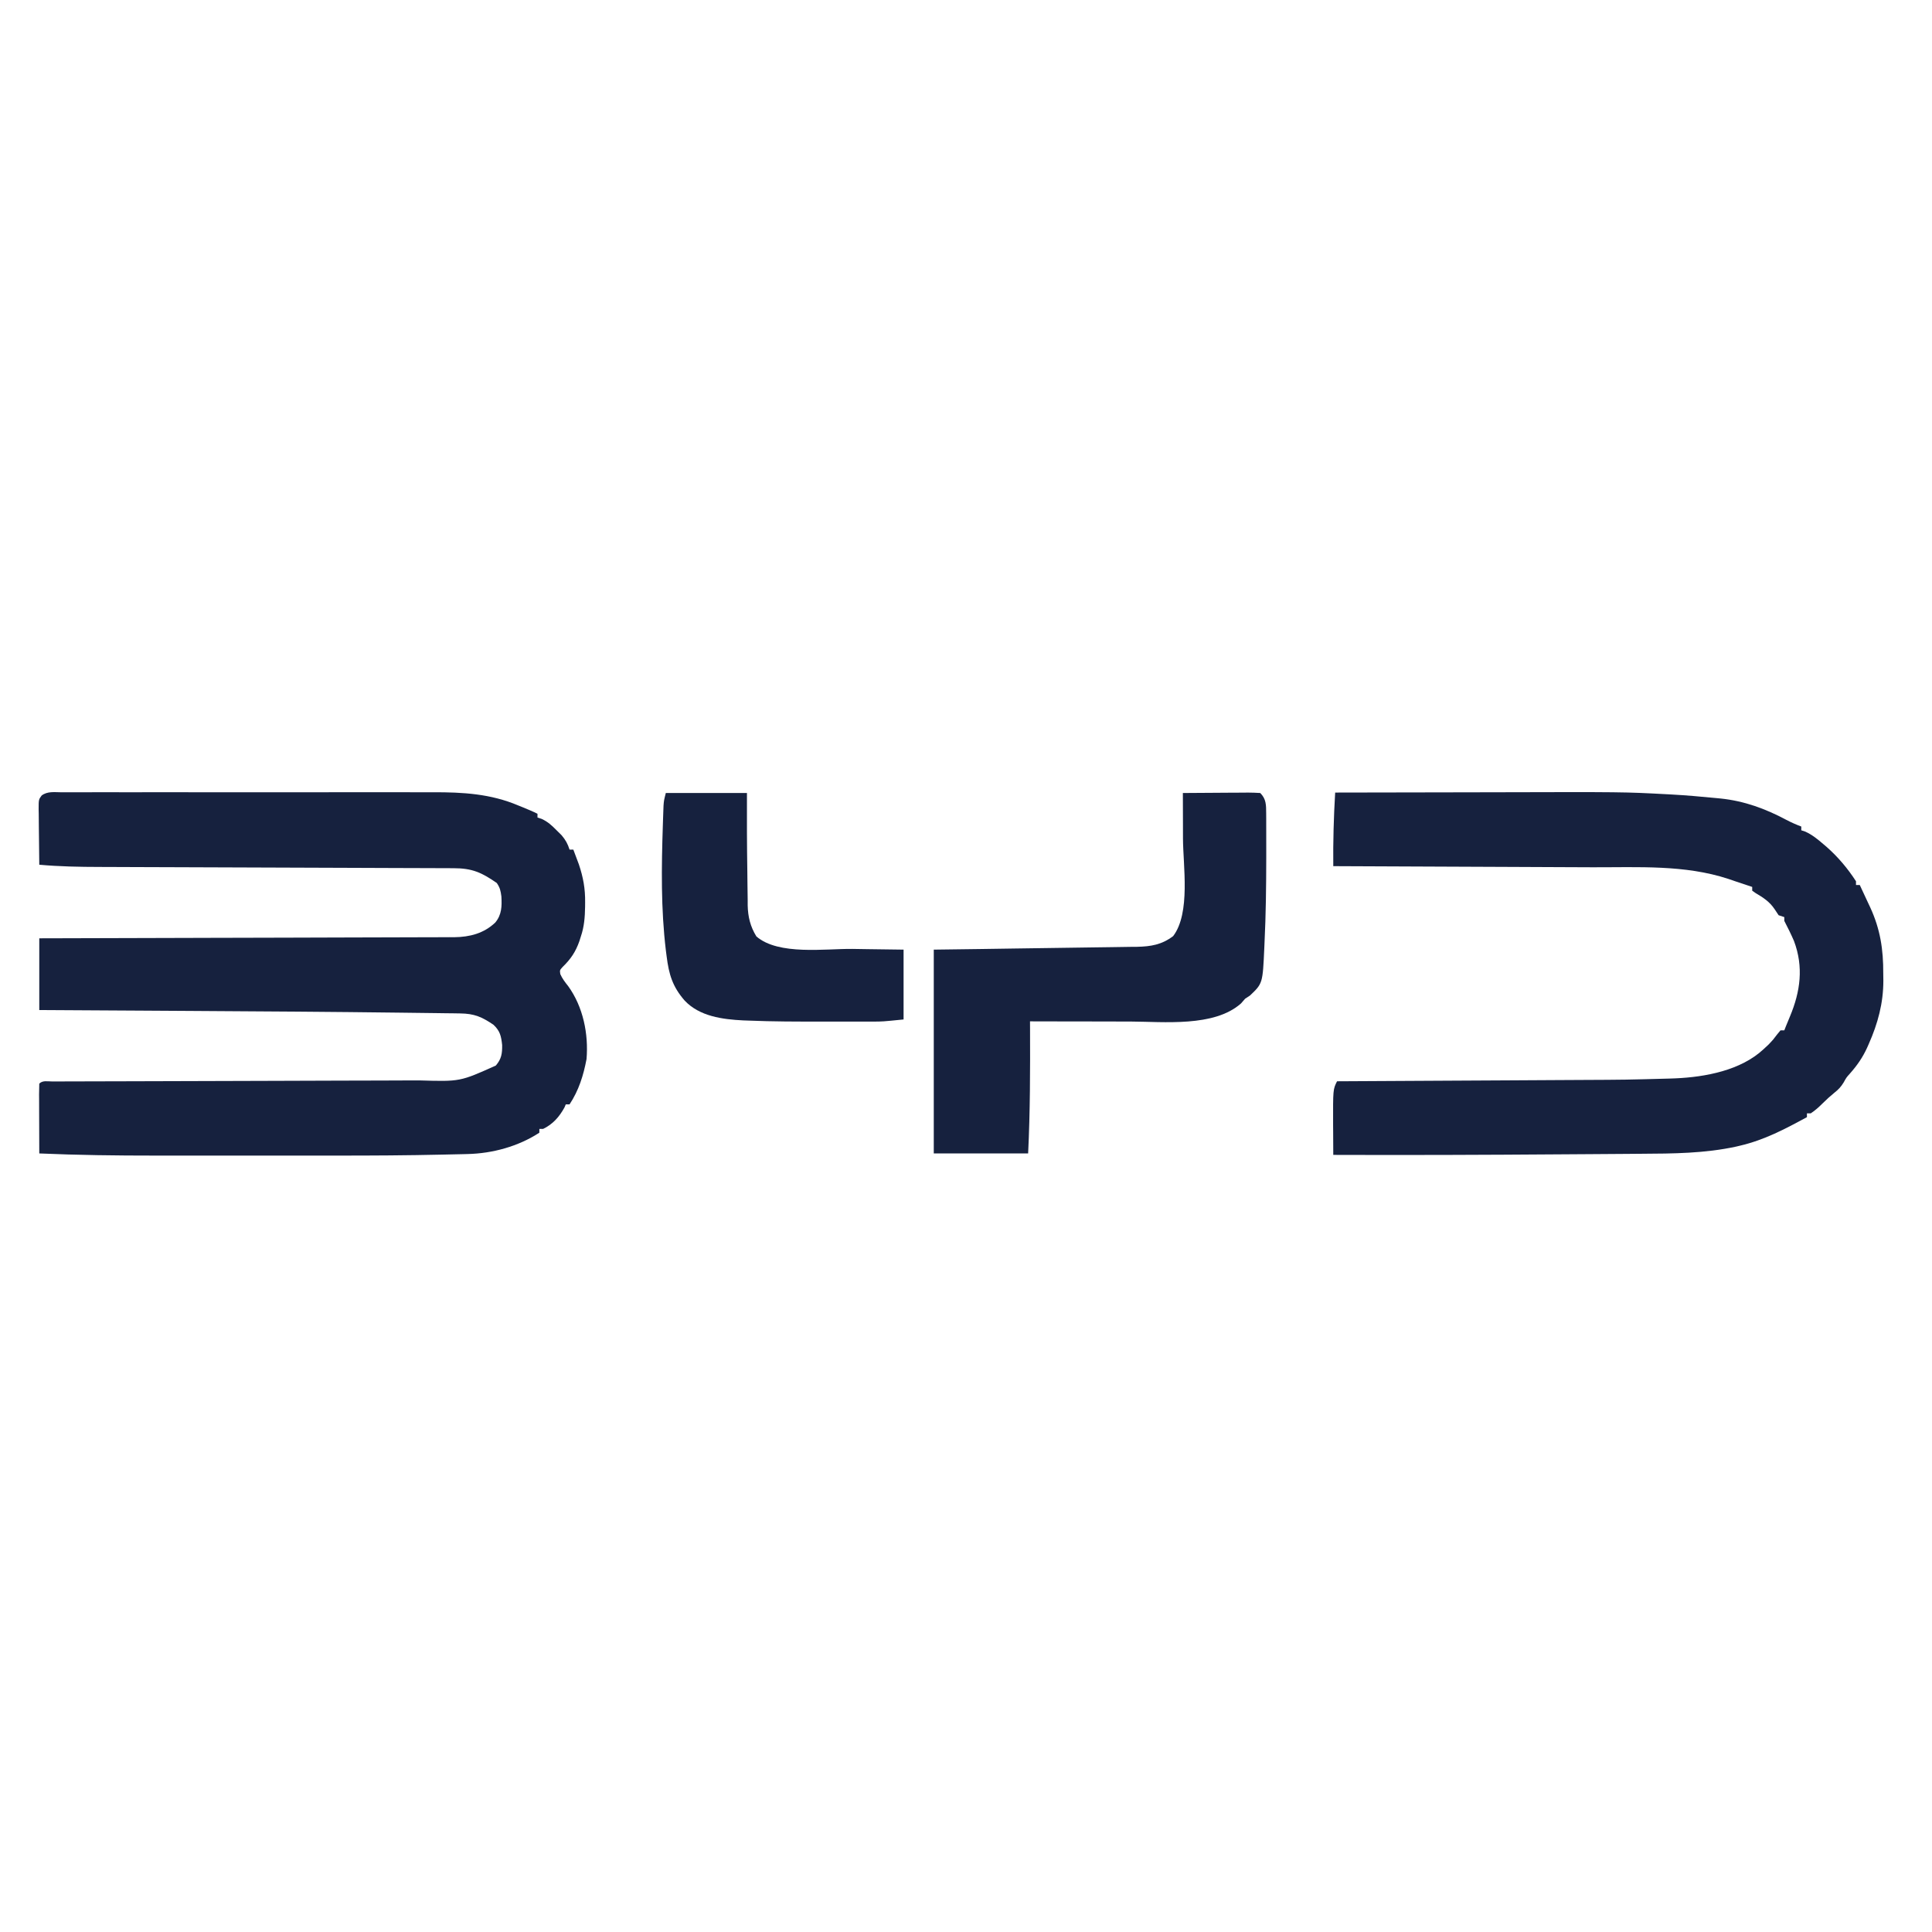 <svg width="100" height="100" viewBox="0 0 100 100" fill="none" xmlns="http://www.w3.org/2000/svg">
<path d="M3.185 41.009C3.274 41.008 3.363 41.008 3.455 41.007C3.754 41.006 4.053 41.007 4.352 41.008C4.566 41.008 4.78 41.007 4.994 41.006C5.577 41.005 6.16 41.005 6.742 41.007C7.353 41.007 7.963 41.007 8.573 41.006C9.665 41.005 10.757 41.006 11.85 41.008C12.837 41.009 13.825 41.009 14.812 41.008C15.96 41.006 17.108 41.005 18.256 41.006C18.863 41.007 19.47 41.007 20.077 41.006C20.649 41.005 21.221 41.006 21.794 41.007C22.003 41.008 22.212 41.008 22.421 41.007C23.956 41.003 25.398 41.084 26.831 41.693C26.906 41.723 26.981 41.754 27.059 41.785C27.316 41.89 27.571 41.996 27.82 42.12C27.82 42.185 27.82 42.249 27.82 42.316C27.89 42.338 27.96 42.361 28.032 42.384C28.362 42.536 28.56 42.724 28.815 42.981C28.899 43.064 28.983 43.148 29.069 43.233C29.277 43.479 29.383 43.672 29.48 43.976C29.545 43.976 29.609 43.976 29.676 43.976C29.737 44.139 29.798 44.302 29.859 44.465C29.893 44.555 29.927 44.646 29.962 44.739C30.188 45.413 30.295 45.998 30.286 46.705C30.285 46.782 30.285 46.86 30.284 46.94C30.275 47.471 30.239 47.963 30.066 48.469C30.041 48.549 30.016 48.629 29.99 48.711C29.795 49.268 29.542 49.642 29.118 50.053C28.971 50.217 28.971 50.217 29.001 50.419C29.107 50.658 29.244 50.835 29.407 51.039C30.183 52.114 30.467 53.51 30.359 54.818C30.199 55.663 29.958 56.44 29.48 57.162C29.416 57.162 29.351 57.162 29.285 57.162C29.252 57.241 29.252 57.241 29.218 57.321C28.947 57.811 28.619 58.186 28.113 58.432C28.048 58.432 27.984 58.432 27.917 58.432C27.917 58.497 27.917 58.561 27.917 58.628C26.827 59.339 25.49 59.704 24.198 59.733C24.12 59.734 24.042 59.736 23.962 59.739C23.706 59.745 23.449 59.751 23.193 59.756C23.059 59.759 23.059 59.759 22.924 59.762C21.087 59.804 19.252 59.814 17.415 59.813C16.983 59.813 16.551 59.813 16.119 59.813C15.396 59.813 14.673 59.813 13.95 59.812C13.123 59.812 12.297 59.812 11.47 59.813C10.748 59.813 10.027 59.813 9.305 59.813C8.879 59.813 8.454 59.813 8.028 59.813C6.027 59.814 4.032 59.789 2.033 59.702C2.031 59.189 2.029 58.676 2.028 58.163C2.027 57.989 2.027 57.814 2.026 57.639C2.025 57.389 2.024 57.139 2.024 56.888C2.023 56.809 2.023 56.731 2.022 56.65C2.022 56.463 2.027 56.275 2.033 56.088C2.212 55.91 2.46 55.977 2.697 55.976C2.78 55.976 2.862 55.976 2.946 55.976C3.076 55.976 3.076 55.976 3.208 55.975C3.501 55.974 3.793 55.974 4.085 55.973C4.294 55.973 4.503 55.972 4.712 55.971C5.162 55.97 5.613 55.969 6.064 55.968C6.777 55.966 7.491 55.964 8.204 55.962C10.234 55.955 12.263 55.949 14.292 55.944C15.412 55.941 16.532 55.938 17.652 55.933C18.36 55.931 19.068 55.929 19.777 55.928C20.219 55.927 20.662 55.925 21.104 55.923C21.308 55.923 21.513 55.922 21.717 55.922C23.813 55.985 23.813 55.985 25.664 55.152C25.957 54.81 25.997 54.533 25.991 54.091C25.941 53.63 25.885 53.365 25.543 53.042C24.939 52.634 24.551 52.464 23.82 52.455C23.701 52.453 23.582 52.451 23.46 52.449C23.328 52.448 23.196 52.447 23.064 52.445C22.924 52.443 22.785 52.441 22.646 52.439C22.265 52.434 21.885 52.43 21.504 52.425C21.263 52.422 21.022 52.419 20.78 52.416C17.157 52.371 13.533 52.347 9.909 52.326C9.046 52.321 8.183 52.316 7.32 52.31C5.558 52.299 3.796 52.289 2.033 52.279C2.033 51.054 2.033 49.829 2.033 48.567C2.309 48.566 2.585 48.566 2.869 48.565C5.4 48.56 7.931 48.553 10.462 48.544C10.794 48.543 11.126 48.542 11.458 48.541C11.524 48.541 11.59 48.541 11.658 48.541C12.727 48.537 13.796 48.535 14.866 48.533C15.963 48.531 17.06 48.527 18.158 48.523C18.774 48.521 19.39 48.519 20.006 48.518C20.587 48.518 21.167 48.516 21.747 48.513C21.96 48.512 22.173 48.512 22.385 48.512C22.676 48.512 22.967 48.51 23.258 48.508C23.342 48.509 23.426 48.509 23.512 48.51C24.317 48.5 25.04 48.314 25.634 47.752C25.973 47.344 25.98 46.905 25.952 46.4C25.912 46.104 25.883 45.954 25.714 45.704C24.929 45.16 24.442 44.938 23.472 44.938C23.387 44.938 23.303 44.937 23.215 44.937C22.931 44.936 22.646 44.935 22.362 44.934C22.158 44.934 21.954 44.933 21.751 44.932C21.311 44.93 20.872 44.929 20.433 44.928C19.737 44.925 19.042 44.923 18.346 44.92C16.869 44.914 15.391 44.909 13.913 44.904C12.321 44.899 10.729 44.893 9.137 44.887C8.447 44.884 7.756 44.882 7.066 44.88C6.635 44.878 6.203 44.877 5.772 44.875C5.573 44.874 5.375 44.873 5.176 44.873C4.124 44.871 3.082 44.853 2.033 44.758C2.026 44.276 2.021 43.795 2.017 43.313C2.016 43.149 2.014 42.985 2.011 42.822C2.008 42.586 2.006 42.351 2.005 42.115C2.003 42.042 2.002 41.969 2 41.893C2 41.383 2 41.383 2.158 41.173C2.455 40.948 2.827 41.006 3.185 41.009Z" fill="#16213E"/>
<path d="M69.108 41.023C70.976 41.018 72.844 41.015 74.713 41.013C75.581 41.012 76.448 41.01 77.316 41.008C84.035 40.991 84.035 40.991 86.271 41.109C86.38 41.115 86.38 41.115 86.491 41.121C87.274 41.164 88.055 41.232 88.835 41.309C88.91 41.316 88.985 41.324 89.063 41.331C90.283 41.458 91.381 41.859 92.457 42.434C92.712 42.568 92.964 42.68 93.234 42.781C93.234 42.846 93.234 42.91 93.234 42.976C93.301 42.998 93.368 43.02 93.437 43.042C93.797 43.206 94.078 43.435 94.375 43.691C94.435 43.742 94.494 43.793 94.556 43.845C95.144 44.366 95.639 44.954 96.066 45.614C96.066 45.678 96.066 45.743 96.066 45.809C96.131 45.809 96.195 45.809 96.262 45.809C96.404 46.109 96.543 46.411 96.683 46.712C96.722 46.796 96.762 46.879 96.802 46.965C97.324 48.1 97.483 49.142 97.477 50.388C97.478 50.511 97.48 50.634 97.482 50.76C97.482 51.923 97.196 52.979 96.726 54.038C96.697 54.103 96.668 54.168 96.639 54.235C96.409 54.736 96.121 55.152 95.753 55.566C95.569 55.77 95.569 55.77 95.429 56.024C95.288 56.255 95.165 56.387 94.955 56.553C94.737 56.732 94.539 56.908 94.339 57.109C94.142 57.306 93.955 57.475 93.722 57.628C93.658 57.628 93.593 57.628 93.527 57.628C93.527 57.692 93.527 57.757 93.527 57.823C92.391 58.44 91.324 59.006 90.059 59.301C89.994 59.316 89.928 59.332 89.861 59.348C88.241 59.7 86.595 59.711 84.945 59.719C84.71 59.721 84.475 59.723 84.24 59.725C83.616 59.73 82.992 59.734 82.368 59.738C81.853 59.741 81.337 59.745 80.822 59.748C76.885 59.777 72.947 59.791 69.01 59.777C69.007 59.376 69.005 58.975 69.004 58.574C69.003 58.462 69.002 58.35 69.001 58.234C68.996 56.386 68.996 56.386 69.205 55.967C69.324 55.967 69.324 55.967 69.446 55.966C71.386 55.956 73.327 55.945 75.268 55.934C76.207 55.929 77.145 55.924 78.084 55.919C78.903 55.915 79.723 55.91 80.542 55.905C80.975 55.903 81.407 55.9 81.84 55.898C84.136 55.888 84.136 55.888 86.432 55.826C86.528 55.823 86.623 55.819 86.722 55.815C88.273 55.747 90.108 55.404 91.28 54.307C91.369 54.224 91.457 54.142 91.549 54.057C91.775 53.819 91.775 53.819 91.982 53.544C92.041 53.473 92.099 53.403 92.159 53.33C92.224 53.33 92.288 53.33 92.355 53.33C92.397 53.224 92.397 53.224 92.44 53.115C92.508 52.946 92.577 52.778 92.648 52.611C93.188 51.32 93.361 50.053 92.858 48.71C92.705 48.353 92.533 48.01 92.355 47.665C92.355 47.6 92.355 47.536 92.355 47.469C92.258 47.437 92.161 47.405 92.061 47.372C91.993 47.269 91.924 47.166 91.854 47.06C91.593 46.669 91.269 46.463 90.869 46.225C90.811 46.185 90.754 46.144 90.694 46.102C90.694 46.038 90.694 45.973 90.694 45.907C90.402 45.806 90.109 45.709 89.815 45.614C89.698 45.574 89.58 45.534 89.459 45.492C87.204 44.751 84.789 44.897 82.444 44.89C81.97 44.889 81.496 44.886 81.023 44.884C80.129 44.879 79.236 44.876 78.343 44.872C77.324 44.869 76.305 44.864 75.287 44.859C73.194 44.849 71.102 44.84 69.01 44.832C68.997 43.559 69.033 42.294 69.108 41.023Z" fill="#16213E"/>
<path d="M61.225 41.046C61.792 41.041 62.358 41.038 62.925 41.035C63.118 41.034 63.311 41.033 63.504 41.031C63.781 41.029 64.058 41.028 64.335 41.027C64.421 41.026 64.508 41.025 64.597 41.024C64.808 41.024 65.019 41.034 65.23 41.046C65.541 41.357 65.535 41.67 65.537 42.096C65.538 42.234 65.538 42.234 65.539 42.376C65.539 42.476 65.539 42.576 65.539 42.679C65.54 42.784 65.54 42.889 65.54 42.997C65.541 43.34 65.541 43.682 65.541 44.025C65.541 44.141 65.541 44.258 65.541 44.377C65.539 45.863 65.523 47.346 65.45 48.83C65.447 48.9 65.444 48.971 65.441 49.044C65.358 50.902 65.358 50.902 64.699 51.528C64.616 51.582 64.533 51.637 64.448 51.693C64.378 51.773 64.307 51.854 64.235 51.937C62.845 53.172 60.244 52.881 58.493 52.874C58.342 52.874 58.191 52.874 58.04 52.874C57.649 52.873 57.258 52.873 56.867 52.871C56.466 52.87 56.064 52.87 55.663 52.87C54.88 52.868 54.096 52.867 53.313 52.865C53.314 52.982 53.314 53.099 53.315 53.219C53.323 55.383 53.321 57.54 53.216 59.702C51.604 59.702 49.992 59.702 48.332 59.702C48.332 56.221 48.332 52.74 48.332 49.153C49.545 49.137 49.545 49.137 50.783 49.121C51.361 49.112 51.939 49.104 52.517 49.095C53.265 49.084 54.014 49.073 54.762 49.063C55.419 49.055 56.075 49.045 56.731 49.035C56.981 49.031 57.231 49.028 57.481 49.025C57.832 49.021 58.183 49.015 58.533 49.009C58.636 49.008 58.74 49.007 58.846 49.007C59.569 48.991 60.134 48.9 60.724 48.451C61.63 47.253 61.236 44.809 61.231 43.396C61.231 43.168 61.23 42.939 61.23 42.71C61.229 42.156 61.227 41.601 61.225 41.046Z" fill="#16213E"/>
<path d="M34.462 41.046C35.848 41.046 37.234 41.046 38.662 41.046C38.662 41.723 38.662 42.4 38.662 43.097C38.665 43.773 38.671 44.448 38.682 45.123C38.685 45.321 38.687 45.519 38.688 45.717C38.69 46.009 38.695 46.301 38.7 46.593C38.7 46.681 38.7 46.768 38.7 46.858C38.714 47.458 38.835 47.953 39.15 48.469C40.295 49.462 42.729 49.099 44.126 49.116C44.382 49.12 44.639 49.124 44.896 49.128C45.52 49.137 46.145 49.145 46.769 49.153C46.769 50.346 46.769 51.538 46.769 52.767C45.67 52.877 45.67 52.877 45.177 52.877C45.067 52.878 44.957 52.878 44.843 52.878C44.727 52.878 44.61 52.878 44.49 52.878C44.367 52.878 44.243 52.878 44.116 52.878C43.855 52.878 43.594 52.878 43.333 52.877C43.07 52.877 42.807 52.877 42.544 52.877C41.27 52.879 39.997 52.878 38.724 52.825C38.598 52.821 38.598 52.821 38.47 52.816C37.395 52.763 36.21 52.608 35.438 51.79C34.811 51.071 34.622 50.436 34.505 49.501C34.492 49.402 34.479 49.303 34.466 49.2C34.206 47.044 34.237 44.873 34.309 42.706C34.313 42.587 34.317 42.467 34.321 42.344C34.327 42.176 34.327 42.176 34.333 42.004C34.337 41.904 34.34 41.804 34.344 41.701C34.364 41.437 34.364 41.437 34.462 41.046Z" fill="#16213E"/>
</svg>
